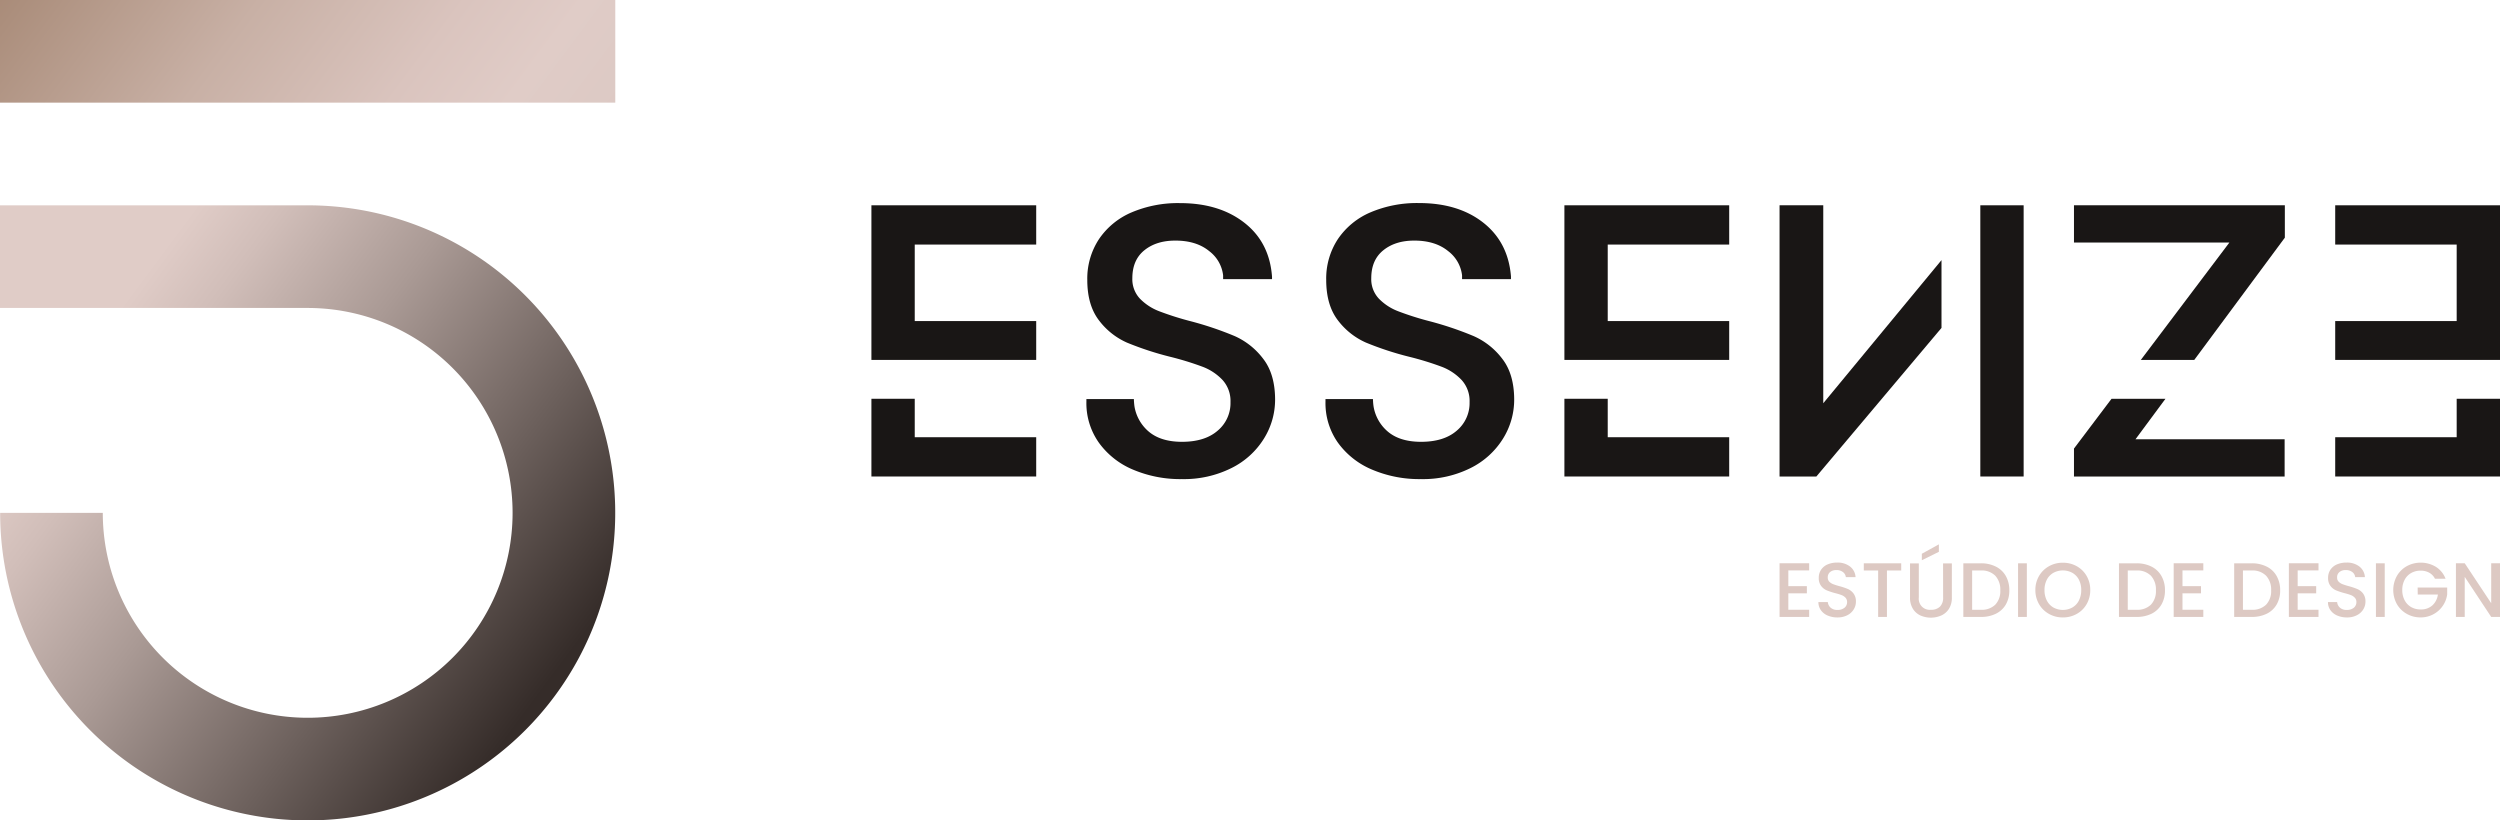 <svg xmlns="http://www.w3.org/2000/svg" xmlns:xlink="http://www.w3.org/1999/xlink" id="Camada_1" data-name="Camada 1" viewBox="0 0 895.07 293.74"><defs><style>.cls-1{fill:#191615;}.cls-2{fill:#ddc9c3;}.cls-3{fill:url(#Gradiente_sem_nome_50);}.cls-4{fill:url(#Gradiente_sem_nome_48);}</style><linearGradient id="Gradiente_sem_nome_50" x1="450.86" y1="427.38" x2="1130.01" y2="932.91" gradientUnits="userSpaceOnUse"><stop offset="0.56" stop-color="#e0ccc7"></stop><stop offset="0.59" stop-color="#d1beb9"></stop><stop offset="0.65" stop-color="#aa9a95"></stop><stop offset="0.73" stop-color="#6c605c"></stop><stop offset="0.8" stop-color="#352c29"></stop></linearGradient><linearGradient id="Gradiente_sem_nome_48" x1="-269.52" y1="-264.23" x2="409.63" y2="241.31" gradientUnits="userSpaceOnUse"><stop offset="0.39" stop-color="#987760"></stop><stop offset="0.45" stop-color="#ac8f7d"></stop><stop offset="0.53" stop-color="#c8b0a5"></stop><stop offset="0.6" stop-color="#dac4be"></stop><stop offset="0.64" stop-color="#e0ccc7"></stop><stop offset="0.68" stop-color="#dcc9c4"></stop><stop offset="0.71" stop-color="#d1beb9"></stop><stop offset="0.74" stop-color="#beaca8"></stop><stop offset="0.77" stop-color="#a3938f"></stop><stop offset="0.8" stop-color="#81736f"></stop><stop offset="0.83" stop-color="#574c49"></stop><stop offset="0.85" stop-color="#352c29"></stop></linearGradient></defs><polygon class="cls-1" points="775.3 142.77 774.43 142.77 758.92 142.77 755.99 142.77 742.54 160.6 742.54 170.6 817.96 170.6 817.96 157.26 764.57 157.26 775.3 142.77"></polygon><polygon class="cls-1" points="742.54 86.83 798.19 86.83 766.48 128.86 774.43 128.86 785.61 128.86 818.04 85.09 818.04 73.5 742.54 73.5 742.54 86.83"></polygon><polygon class="cls-1" points="652.78 73.5 637.13 73.5 637.13 170.6 650.31 170.6 695.11 117.4 695.11 110.18 695.11 94.67 695.11 93.13 652.78 144.37 652.78 73.5"></polygon><rect class="cls-1" x="709.01" y="73.5" width="15.51" height="97.1"></rect><polygon class="cls-1" points="311.99 128.86 327.5 128.86 345.43 128.86 370.99 128.86 370.99 114.95 327.5 114.95 327.5 87.56 370.99 87.56 370.99 73.5 311.99 73.5 311.99 128.86"></polygon><polygon class="cls-1" points="327.5 142.77 311.99 142.77 311.99 170.6 370.99 170.6 370.99 156.54 327.5 156.54 327.5 142.77"></polygon><polygon class="cls-1" points="560.1 128.86 575.61 128.86 593.55 128.86 619.1 128.86 619.1 114.95 575.61 114.95 575.61 87.56 619.1 87.56 619.1 73.5 560.1 73.5 560.1 128.86"></polygon><polygon class="cls-1" points="575.61 142.77 560.1 142.77 560.1 170.6 619.1 170.6 619.1 156.54 575.61 156.54 575.61 142.77"></polygon><polygon class="cls-1" points="836.07 73.5 836.07 87.56 879.56 87.56 879.56 114.95 836.07 114.95 836.07 128.86 861.62 128.86 879.56 128.86 895.07 128.86 895.07 73.5 836.07 73.5"></polygon><polygon class="cls-1" points="879.56 156.54 836.07 156.54 836.07 170.6 895.07 170.6 895.07 142.77 879.56 142.77 879.56 156.54"></polygon><path class="cls-1" d="M1241.53,705.59a119,119,0,0,0-15.63-5.28,106.13,106.13,0,0,1-11.39-3.61,19.12,19.12,0,0,1-6.88-4.51,10.18,10.18,0,0,1-2.7-7.3q0-6.52,4.3-10t11.12-3.47q7.5,0,12.08,3.75a12.7,12.7,0,0,1,5,8.68c0,.31,0,1.37,0,1.37h17.5a8.64,8.64,0,0,0,0-1h0Q1254,672,1245,665t-23-7a42.44,42.44,0,0,0-17.36,3.33,26.68,26.68,0,0,0-11.67,9.59,25.68,25.68,0,0,0-4.17,14.59q0,9,4.17,14.45a25.43,25.43,0,0,0,10.07,8A110.9,110.9,0,0,0,1218.4,713a106.24,106.24,0,0,1,11.74,3.61,19.11,19.11,0,0,1,7.09,4.72,11.19,11.19,0,0,1,2.84,7.92,12.85,12.85,0,0,1-4.58,10.21q-4.59,4-12.78,4-7.92,0-12.3-4a15.06,15.06,0,0,1-4.72-8.69,22.7,22.7,0,0,1-.21-2.61h-17v1a24.49,24.49,0,0,0,4.45,14.59,28.67,28.67,0,0,0,12.22,9.66,43.24,43.24,0,0,0,17.51,3.4,38,38,0,0,0,17.85-4,28.5,28.5,0,0,0,11.53-10.49,26.33,26.33,0,0,0,4-13.89q0-9.18-4.24-14.66A26,26,0,0,0,1241.53,705.59Z" transform="translate(-799.52 -585.28)"></path><path class="cls-1" d="M1327.08,705.59a119,119,0,0,0-15.63-5.28,104.67,104.67,0,0,1-11.39-3.61,19.12,19.12,0,0,1-6.88-4.51,10.14,10.14,0,0,1-2.71-7.3q0-6.52,4.31-10t11.11-3.47q7.5,0,12.09,3.75a12.74,12.74,0,0,1,5,8.68c0,.31,0,1.37,0,1.37h17.51c0-.3,0-.63,0-1h0q-1-12.23-9.94-19.24t-23-7a42.45,42.45,0,0,0-17.37,3.33,26.68,26.68,0,0,0-11.67,9.59,25.68,25.68,0,0,0-4.17,14.59q0,9,4.17,14.45a25.5,25.5,0,0,0,10.07,8A111.09,111.09,0,0,0,1304,713a106.24,106.24,0,0,1,11.74,3.61,19.15,19.15,0,0,1,7.08,4.72,11.16,11.16,0,0,1,2.85,7.92,12.88,12.88,0,0,1-4.58,10.21q-4.59,4-12.79,4-7.92,0-12.29-4a15,15,0,0,1-4.72-8.69,20.44,20.44,0,0,1-.21-2.61h-17v1a24.55,24.55,0,0,0,4.44,14.59,28.76,28.76,0,0,0,12.23,9.66,43.19,43.19,0,0,0,17.5,3.4,38,38,0,0,0,17.86-4,28.57,28.57,0,0,0,11.53-10.49,26.33,26.33,0,0,0,4-13.89q0-9.18-4.24-14.66A26,26,0,0,0,1327.08,705.59Z" transform="translate(-799.52 -585.28)"></path><polygon class="cls-2" points="637.13 220.88 647.73 220.88 647.73 218.31 640.27 218.31 640.27 212.43 646.91 212.43 646.91 209.86 640.27 209.86 640.27 204.22 647.73 204.22 647.73 201.66 637.13 201.66 637.13 220.88"></polygon><path class="cls-2" d="M1461.19,796.19a23.67,23.67,0,0,0-3.11-1.05,21.38,21.38,0,0,1-2.26-.72,3.92,3.92,0,0,1-1.37-.89,2,2,0,0,1-.54-1.46,2.4,2.4,0,0,1,.86-2,3.41,3.41,0,0,1,2.21-.69,3.66,3.66,0,0,1,2.4.74,2.55,2.55,0,0,1,1,1.8h3.48a5.16,5.16,0,0,0-2-3.83,7.19,7.19,0,0,0-4.57-1.39,8.43,8.43,0,0,0-3.45.66,5.28,5.28,0,0,0-2.32,1.9,5.07,5.07,0,0,0-.83,2.91,4.55,4.55,0,0,0,.83,2.87,5,5,0,0,0,2,1.59,23.06,23.06,0,0,0,3,1,20.41,20.41,0,0,1,2.34.71,3.88,3.88,0,0,1,1.41.94,2.26,2.26,0,0,1,.56,1.58,2.56,2.56,0,0,1-.91,2,3.8,3.8,0,0,1-2.54.79,3.47,3.47,0,0,1-2.45-.81,3,3,0,0,1-1-2h-3.37a4.87,4.87,0,0,0,.89,2.9,5.59,5.59,0,0,0,2.43,1.92,8.61,8.61,0,0,0,3.48.68,7.53,7.53,0,0,0,3.55-.79,5.61,5.61,0,0,0,2.29-2.09,5.16,5.16,0,0,0,.79-2.76,4.66,4.66,0,0,0-.84-2.91A5.24,5.24,0,0,0,1461.19,796.19Z" transform="translate(-799.52 -585.28)"></path><polygon class="cls-2" points="667.29 204.25 672.43 204.25 672.43 220.88 675.58 220.88 675.58 204.25 680.69 204.25 680.69 201.68 667.29 201.68 667.29 204.25"></polygon><path class="cls-2" d="M1495.21,799.2a4.38,4.38,0,0,1-1.14,3.29,4.45,4.45,0,0,1-3.22,1.11,3.95,3.95,0,0,1-4.34-4.4V787h-3.15v12.19a7.47,7.47,0,0,0,1,4,6.25,6.25,0,0,0,2.69,2.43,9.31,9.31,0,0,0,7.55,0,6.38,6.38,0,0,0,2.74-2.43,7.38,7.38,0,0,0,1-4V787h-3.15Z" transform="translate(-799.52 -585.28)"></path><polygon class="cls-2" points="694.17 194.89 688.07 198.26 688.07 200.58 694.17 197.57 694.17 194.89"></polygon><path class="cls-2" d="M1514.09,788.14a11.68,11.68,0,0,0-5.37-1.18h-6.27v19.2h6.27a11.93,11.93,0,0,0,5.37-1.14,8.39,8.39,0,0,0,3.57-3.3,9.9,9.9,0,0,0,1.25-5.09,10.09,10.09,0,0,0-1.25-5.12A8.36,8.36,0,0,0,1514.09,788.14Zm-.2,13.63a6.92,6.92,0,0,1-5.17,1.83h-3.12V789.53h3.12a6.83,6.83,0,0,1,5.17,1.88,7.28,7.28,0,0,1,1.79,5.22A7,7,0,0,1,1513.89,801.77Z" transform="translate(-799.52 -585.28)"></path><rect class="cls-2" x="722.52" y="201.68" width="3.15" height="19.2"></rect><path class="cls-2" d="M1543.05,788a10,10,0,0,0-5-1.25,9.9,9.9,0,0,0-4.93,1.25,9.37,9.37,0,0,0-3.57,3.5,9.82,9.82,0,0,0-1.31,5,9.92,9.92,0,0,0,1.31,5.07,9.33,9.33,0,0,0,3.57,3.51,9.91,9.91,0,0,0,4.93,1.26,10,10,0,0,0,5-1.26,9.28,9.28,0,0,0,3.55-3.51,10,10,0,0,0,1.29-5.07,9.91,9.91,0,0,0-1.29-5A9.32,9.32,0,0,0,1543.05,788Zm.77,12.3a6,6,0,0,1-2.34,2.48,7.06,7.06,0,0,1-6.79,0,6.09,6.09,0,0,1-2.34-2.48,8,8,0,0,1-.84-3.75,7.92,7.92,0,0,1,.84-3.73,6,6,0,0,1,2.34-2.45,7.13,7.13,0,0,1,6.79,0,6,6,0,0,1,2.34,2.45,7.92,7.92,0,0,1,.84,3.73A8,8,0,0,1,1543.82,800.27Z" transform="translate(-799.52 -585.28)"></path><path class="cls-2" d="M1569.82,788.14a11.75,11.75,0,0,0-5.38-1.18h-6.27v19.2h6.27a12,12,0,0,0,5.38-1.14,8.42,8.42,0,0,0,3.56-3.3,9.91,9.91,0,0,0,1.26-5.09,10.1,10.1,0,0,0-1.26-5.12A8.39,8.39,0,0,0,1569.82,788.14Zm-.21,13.63a6.92,6.92,0,0,1-5.17,1.83h-3.12V789.53h3.12a6.83,6.83,0,0,1,5.17,1.88,7.24,7.24,0,0,1,1.79,5.22A7,7,0,0,1,1569.61,801.77Z" transform="translate(-799.52 -585.28)"></path><polygon class="cls-2" points="778.24 220.88 788.85 220.88 788.85 218.31 781.39 218.31 781.39 212.43 788.02 212.43 788.02 209.86 781.39 209.86 781.39 204.22 788.85 204.22 788.85 201.66 778.24 201.66 778.24 220.88"></polygon><path class="cls-2" d="M1611.06,788.14a11.74,11.74,0,0,0-5.37-1.18h-6.27v19.2h6.27a12,12,0,0,0,5.37-1.14,8.31,8.31,0,0,0,3.56-3.3,9.91,9.91,0,0,0,1.26-5.09,10.1,10.1,0,0,0-1.26-5.12A8.28,8.28,0,0,0,1611.06,788.14Zm-.21,13.63a6.9,6.9,0,0,1-5.16,1.83h-3.13V789.53h3.13a6.81,6.81,0,0,1,5.16,1.88,7.24,7.24,0,0,1,1.8,5.22A7,7,0,0,1,1610.85,801.77Z" transform="translate(-799.52 -585.28)"></path><polygon class="cls-2" points="819.48 220.88 830.09 220.88 830.09 218.31 822.63 218.31 822.63 212.43 829.26 212.43 829.26 209.86 822.63 209.86 822.63 204.22 830.09 204.22 830.09 201.66 819.48 201.66 819.48 220.88"></polygon><path class="cls-2" d="M1643.55,796.19a23.67,23.67,0,0,0-3.11-1.05,22.5,22.5,0,0,1-2.27-.72,3.87,3.87,0,0,1-1.36-.89,2,2,0,0,1-.54-1.46,2.37,2.37,0,0,1,.86-2,3.39,3.39,0,0,1,2.2-.69,3.67,3.67,0,0,1,2.41.74,2.5,2.5,0,0,1,1,1.8h3.48a5.15,5.15,0,0,0-2-3.83,7.19,7.19,0,0,0-4.57-1.39,8.51,8.51,0,0,0-3.46.66,5.4,5.4,0,0,0-2.32,1.9,5.15,5.15,0,0,0-.83,2.91,4.61,4.61,0,0,0,.83,2.87,5,5,0,0,0,2,1.59,23.06,23.06,0,0,0,3,1,20.14,20.14,0,0,1,2.33.71,3.88,3.88,0,0,1,1.41.94,2.22,2.22,0,0,1,.57,1.58,2.59,2.59,0,0,1-.91,2,3.81,3.81,0,0,1-2.55.79,3.46,3.46,0,0,1-2.44-.81,3,3,0,0,1-1-2H1633a4.86,4.86,0,0,0,.88,2.9,5.7,5.7,0,0,0,2.43,1.92,8.61,8.61,0,0,0,3.48.68,7.47,7.47,0,0,0,3.55-.79,5.64,5.64,0,0,0,2.3-2.09,5.24,5.24,0,0,0,.78-2.76,4.66,4.66,0,0,0-.84-2.91A5.15,5.15,0,0,0,1643.55,796.19Z" transform="translate(-799.52 -585.28)"></path><rect class="cls-2" x="850.65" y="201.68" width="3.15" height="19.2"></rect><path class="cls-2" d="M1665.14,798.15h7.21a6.3,6.3,0,0,1-2,3.9,6,6,0,0,1-4.18,1.43,6.67,6.67,0,0,1-3.39-.85,6,6,0,0,1-2.34-2.45,7.72,7.72,0,0,1-.84-3.66,7.61,7.61,0,0,1,.84-3.64,6,6,0,0,1,2.34-2.44,6.67,6.67,0,0,1,3.39-.85,6.2,6.2,0,0,1,3.07.73,5,5,0,0,1,2.07,2.17h3.79a8.64,8.64,0,0,0-3.47-4.27,10.52,10.52,0,0,0-10.39-.25,9.35,9.35,0,0,0-3.56,3.5,10.41,10.41,0,0,0,0,10.11,9.29,9.29,0,0,0,3.55,3.49,9.89,9.89,0,0,0,4.94,1.26,9.52,9.52,0,0,0,9.51-8.23v-2.46h-10.58Z" transform="translate(-799.52 -585.28)"></path><polygon class="cls-2" points="891.92 201.66 891.92 215.97 882.44 201.66 879.29 201.66 879.29 220.88 882.44 220.88 882.44 206.54 891.92 220.88 895.07 220.88 895.07 201.66 891.92 201.66"></polygon><path class="cls-3" d="M909.68,658.79H799.52v36.75H909.68a73.36,73.36,0,1,1-73.36,73.36H799.57A110.11,110.11,0,1,0,909.68,658.79Z" transform="translate(-799.52 -585.28)"></path><rect class="cls-4" width="220.29" height="36.75"></rect></svg>